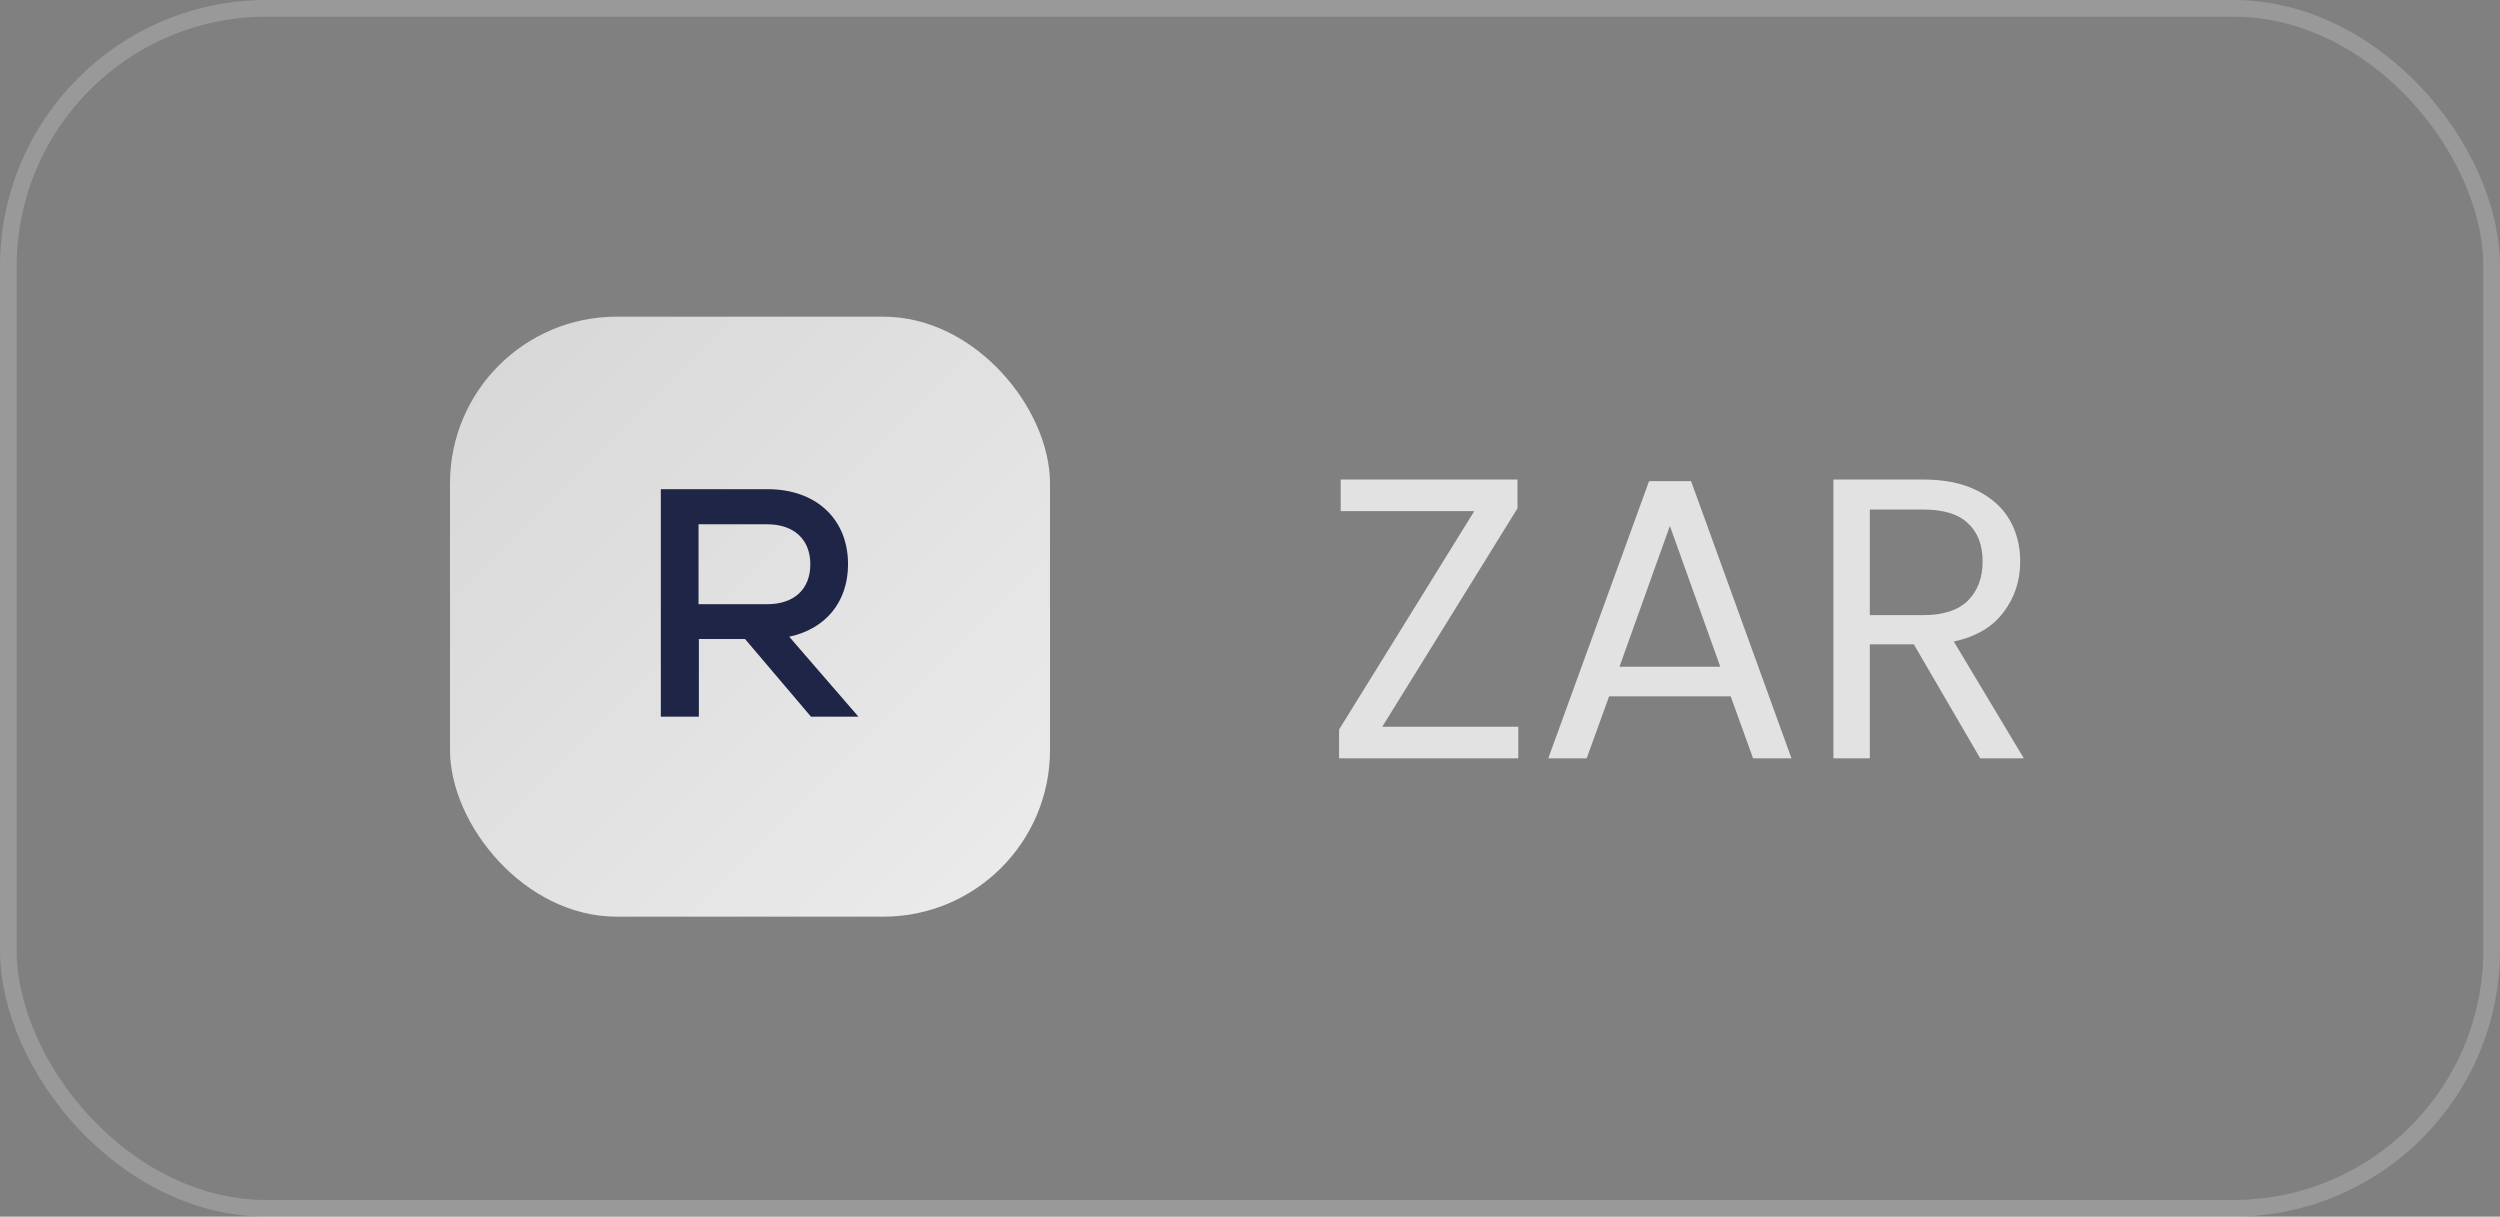 <?xml version="1.0" encoding="UTF-8"?> <svg xmlns="http://www.w3.org/2000/svg" width="150" height="73" viewBox="0 0 150 73" fill="none"><rect x="0" y="0" width="150" height="73" fill="#808080" stroke="none"/><rect x="0.5" y="0.5" width="149" height="72" rx="15.5" stroke="white" stroke-opacity="0.2"></rect><rect x="27" y="19" width="36" height="36" rx="10" fill="url(#paint0_linear_896_3775)" fill-opacity="0.85"></rect><path d="M48.659 43L44.701 38.34H41.932V43H39.65V29.35H46.046C48.971 29.35 50.882 31.144 50.882 33.855C50.882 36.117 49.537 37.735 47.353 38.203L51.506 43H48.659ZM48.62 33.855C48.62 32.373 47.645 31.456 46.027 31.456H41.912V36.253H46.027C47.645 36.253 48.62 35.356 48.62 33.855Z" fill="#1E2547"></path><path d="M82.937 43.604H91.097V45.5H80.345V43.772L88.457 30.668H80.441V28.772H91.049V30.5L82.937 43.604ZM103.841 41.78H96.546L95.201 45.5H92.897L98.945 28.868H101.465L107.489 45.5H105.185L103.841 41.78ZM103.217 40.004L100.193 31.556L97.169 40.004H103.217ZM118.813 45.5L114.829 38.66H112.189V45.5H110.005V28.772H115.405C116.669 28.772 117.733 28.988 118.597 29.42C119.477 29.852 120.133 30.436 120.565 31.172C120.997 31.908 121.213 32.748 121.213 33.692C121.213 34.844 120.877 35.86 120.205 36.74C119.549 37.62 118.557 38.204 117.229 38.492L121.429 45.5H118.813ZM112.189 36.908H115.405C116.589 36.908 117.477 36.62 118.069 36.044C118.661 35.452 118.957 34.668 118.957 33.692C118.957 32.7 118.661 31.932 118.069 31.388C117.493 30.844 116.605 30.572 115.405 30.572H112.189V36.908Z" fill="white" fill-opacity="0.77"></path><defs><linearGradient id="paint0_linear_896_3775" x1="27" y1="19" x2="63" y2="55" gradientUnits="userSpaceOnUse"><stop stop-color="white" stop-opacity="0.8"></stop><stop offset="1" stop-color="white"></stop></linearGradient></defs></svg> 